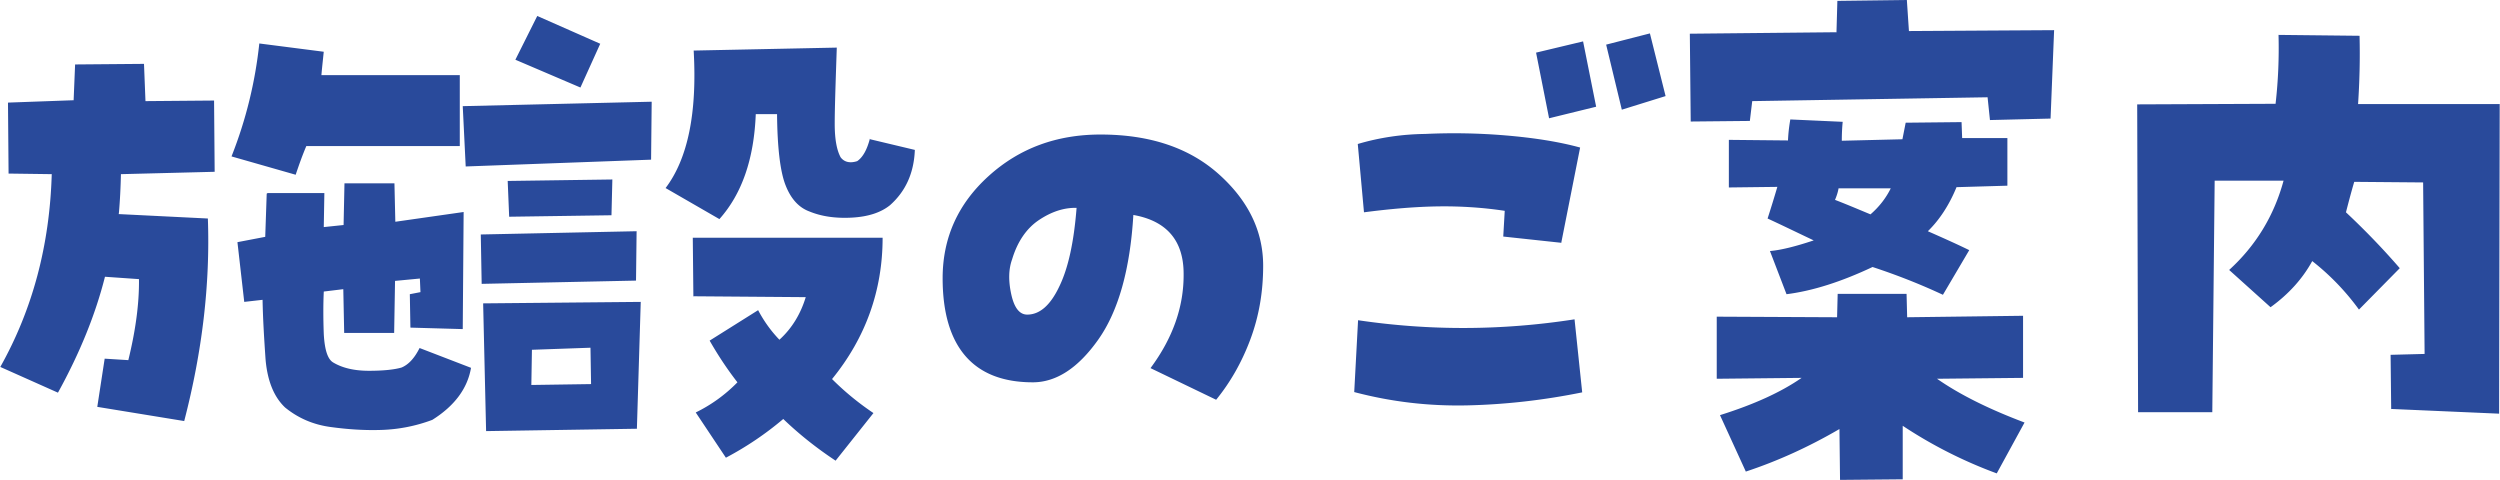 <svg id="Layer_2" data-name="Layer 2" xmlns="http://www.w3.org/2000/svg" viewBox="0 0 84.55 16.22"><defs><style>.cls-1{fill:#294a9b}</style></defs><path class="cls-1" d="M4.01 7.24l3.02.15c.08 2.22-.19 4.5-.8 6.85l-2.94-.48.25-1.63.8.05c.25-1.02.37-1.93.36-2.74l-1.15-.08c-.32 1.27-.85 2.58-1.59 3.92l-1.95-.87C1.1 10.47 1.68 8.3 1.75 5.89L.29 5.87l-.02-2.4 2.22-.08.05-1.21 2.33-.02.05 1.26 2.32-.02.02 2.41-3.17.08c-.01.44-.03.88-.07 1.33zm6.94-5.5c-.03.3-.06.56-.08.8h4.68v2.4h-5.19c-.12.28-.24.61-.36.97l-2.17-.62c.49-1.24.8-2.51.94-3.82l2.18.28zm-1.9 4.79h1.92l-.02 1.15.67-.07.03-1.41h1.69l.03 1.3 2.31-.33-.03 3.96-1.77-.05-.02-1.13.36-.07-.02-.46-.84.08-.03 1.76h-1.69l-.03-1.48-.66.08c-.02.43-.02.91 0 1.44.03.53.13.85.32.96.32.19.72.28 1.21.28s.86-.04 1.1-.11c.24-.1.44-.32.61-.66l1.74.67c-.12.7-.56 1.29-1.31 1.76-.56.21-1.13.32-1.71.34-.58.02-1.16-.02-1.74-.1s-1.09-.3-1.53-.66c-.38-.36-.6-.91-.66-1.64-.05-.73-.09-1.4-.1-2l-.62.07-.23-2.02.94-.18.05-1.46zM22.02 5.4l-6.27.23-.1-2.04 6.39-.15-.02 1.95zm-5.73 4.2l-.03-1.67 5.27-.11-.02 1.67-5.22.11zm5.26 4.9l-5.11.08-.1-4.32 5.33-.05-.13 4.28zm-.84-8.43l-.03 1.21-3.46.05-.05-1.21 3.55-.05zm-.41-4.59l-.67 1.48-2.2-.94.74-1.48 2.13.94zm-2.31 10.34l-.02 1.2 2.02-.03-.02-1.23-1.99.07zm11.44-7.11l1.51.36c-.03.78-.31 1.4-.84 1.87-.31.25-.74.39-1.29.42s-1.03-.04-1.44-.21c-.35-.13-.62-.42-.8-.88-.18-.45-.28-1.26-.29-2.41h-.72c-.06 1.52-.47 2.7-1.23 3.55l-1.82-1.05c.75-.99 1.07-2.53.95-4.65l4.84-.1c-.04 1.2-.07 2.06-.07 2.58s.07.89.2 1.13c.12.16.31.21.56.13.19-.13.33-.38.43-.76zm-5.98 5.3l-.02-1.97h6.42c0 1.78-.57 3.38-1.71 4.78.42.42.88.8 1.4 1.15l-1.28 1.61c-.65-.43-1.24-.9-1.77-1.41-.59.5-1.24.94-1.94 1.31l-1.02-1.53c.53-.26 1-.6 1.41-1.02-.35-.45-.66-.92-.94-1.41l1.64-1.03c.19.36.43.7.72 1 .43-.39.72-.88.89-1.44l-3.81-.03zm13.77-5.46c1.67 0 3.01.45 4.01 1.35 1 .9 1.49 1.93 1.49 3.09 0 .88-.14 1.7-.43 2.48s-.68 1.46-1.16 2.05l-2.22-1.07c.75-1.01 1.13-2.07 1.12-3.19 0-1.12-.57-1.79-1.7-1.99-.11 1.85-.51 3.26-1.19 4.22-.68.96-1.42 1.44-2.21 1.44-1.01 0-1.77-.3-2.28-.89s-.77-1.47-.77-2.63c0-1.37.52-2.52 1.56-3.46s2.3-1.4 3.78-1.4zm-2.48 6.09c.42 0 .78-.31 1.08-.94.31-.63.5-1.52.59-2.67-.43-.01-.85.13-1.27.41-.42.28-.73.73-.91 1.33-.12.33-.13.72-.03 1.18.1.46.28.69.54.69zm18.51.15l.26 2.48c-1.28.26-2.57.41-3.88.44-1.31.03-2.58-.12-3.83-.45l.13-2.43c2.43.36 4.87.35 7.32-.03zm-.46-2.58L50.84 8l.05-.87c-.73-.11-1.48-.16-2.24-.15s-1.6.08-2.52.2l-.21-2.31c.74-.22 1.5-.33 2.28-.34.86-.04 1.77-.03 2.72.05.95.08 1.79.21 2.52.41l-.64 3.23zm1.19-4.6L52.39 4l-.44-2.22 1.59-.38.44 2.2zm.87.1l-.53-2.2 1.48-.38.53 2.12-1.48.46zm7.26-2.63l.03-1.05L64.49 0l.07 1.05 4.91-.03-.12 2.99-2.05.05-.08-.77-7.96.13-.08.67-2 .02-.03-2.97 4.97-.05zm-3.07 14.86l-.87-1.9c1.15-.36 2.07-.78 2.76-1.26l-2.87.03v-2.1l4.07.02.02-.79h2.33l.02.79 3.92-.05v2.1l-2.91.03c.76.53 1.74 1.02 2.96 1.48l-.94 1.72a15.32 15.32 0 0 1-3.18-1.61v1.81l-2.12.02-.02-1.72c-1.03.6-2.08 1.08-3.17 1.44zm1.51-11.9l1.77.08c-.02.2-.03.41-.03.64l2.05-.05.11-.56 1.89-.02.02.54h1.53v1.61l-1.72.05c-.25.61-.58 1.11-.97 1.49.5.22.97.43 1.4.64l-.89 1.51c-.77-.36-1.56-.67-2.38-.94-1.06.5-2.03.81-2.91.92l-.56-1.46c.36-.03.85-.15 1.48-.36-.53-.25-1.04-.5-1.56-.74.12-.37.23-.73.33-1.07l-1.64.02V4.73l2 .02c.01-.25.04-.49.08-.72zm3.4 2.33h-1.77c-.02.12-.06.25-.12.39.39.15.79.32 1.2.49.3-.26.53-.56.69-.89zm16.92 7.47L80.85 12l1.15-.03-.05-5.8-2.33-.02c-.1.34-.19.68-.28 1.03.63.59 1.24 1.22 1.82 1.89l-1.38 1.4a8.21 8.21 0 0 0-1.58-1.64c-.33.6-.8 1.12-1.41 1.56l-1.4-1.26c.91-.83 1.52-1.84 1.84-3.02H74.9l-.08 7.83h-2.51l-.03-10.41 4.68-.02c.09-.79.12-1.56.1-2.33l2.74.03c.02.79 0 1.56-.05 2.31h4.79l-.02 10.47-3.66-.16z" id="design"/></svg>